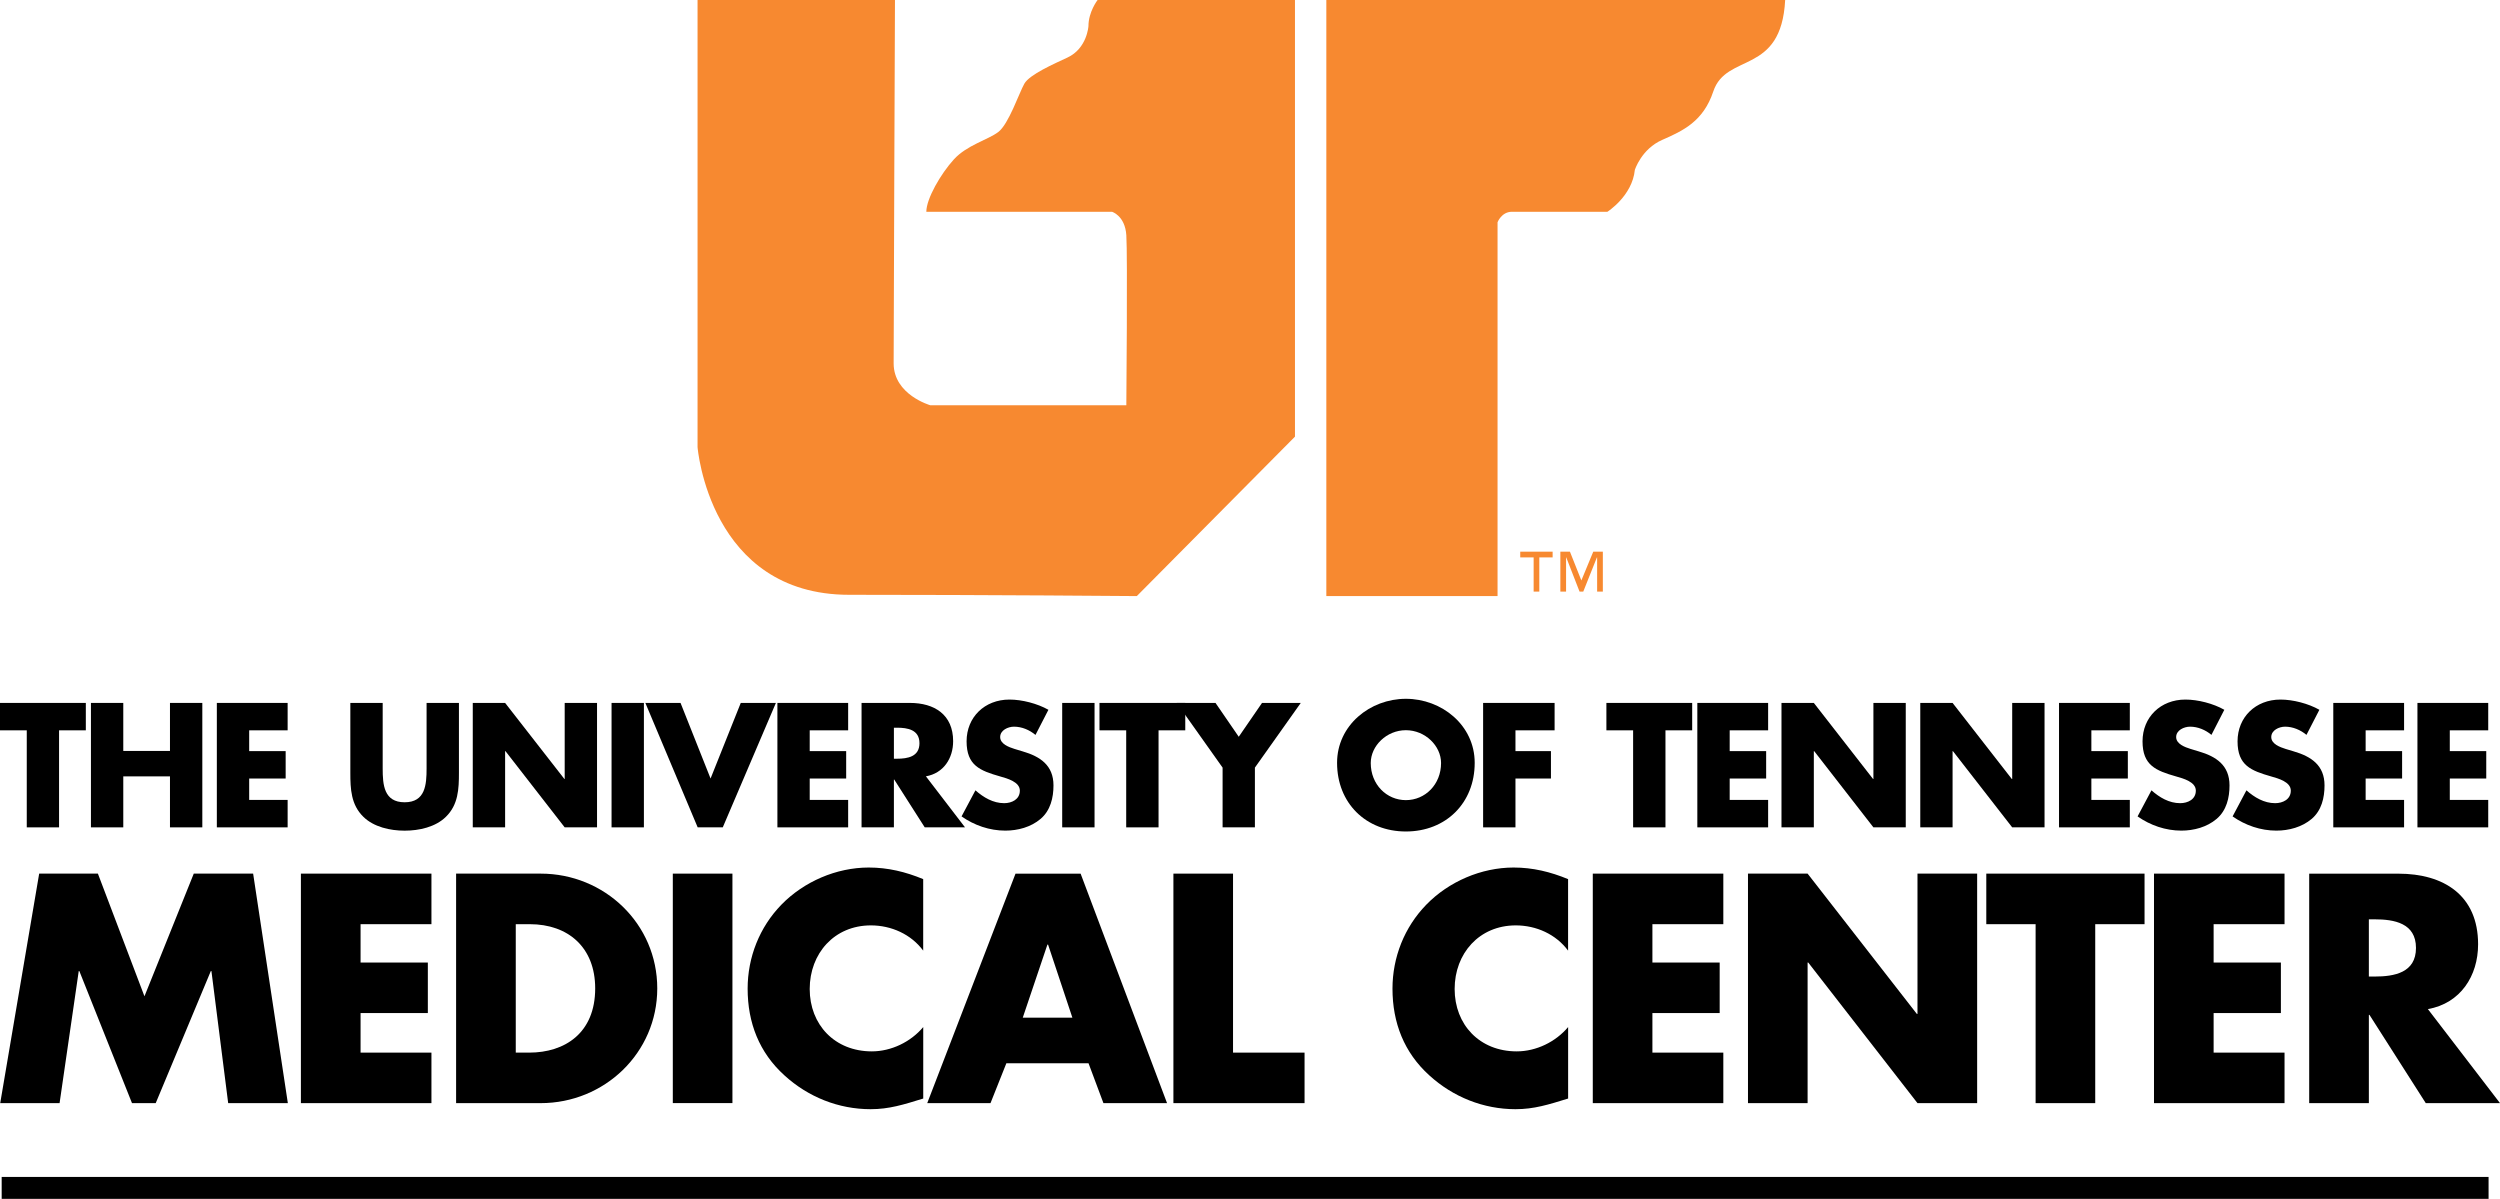 <svg width="600" height="287.722" id="a" xmlns="http://www.w3.org/2000/svg" viewBox="0 0 582 279.09"><defs><style>.cls-1{fill:#f78930;}</style></defs><polygon points="9.12 203.38 22.79 203.38 33.63 231.94 45.11 203.38 58.93 203.38 67.01 256.81 53.12 256.81 49.22 226.06 49.08 226.06 36.25 256.81 30.73 256.81 18.47 226.06 18.33 226.06 13.87 256.81 .05 256.81 9.12 203.38"/><polygon points="83.94 215.15 83.94 224.08 99.6 224.08 99.6 235.84 83.94 235.84 83.94 245.05 100.44 245.05 100.44 256.81 70.05 256.81 70.05 203.38 100.44 203.38 100.44 215.15 83.94 215.15"/><path d="m106.18,203.38h19.69c14.88,0,27.14,11.69,27.14,26.72s-12.32,26.71-27.14,26.71h-19.69v-53.42Zm13.89,41.67h3.12c8.29,0,15.37-4.54,15.37-14.95,0-9.57-6.31-14.95-15.23-14.95h-3.26s0,29.9,0,29.9Z"/><rect x="156.63" y="203.38" width="13.88" height="53.42"/><path d="m214.93,221.32c-2.83-3.83-7.44-5.89-12.19-5.89-8.5,0-14.24,6.52-14.24,14.81s5.81,14.52,14.46,14.52c4.53,0,9.06-2.2,11.97-5.66v16.64c-4.6,1.42-7.93,2.48-12.26,2.48-7.44,0-14.53-2.83-20.05-7.87-5.88-5.31-8.57-12.26-8.57-20.19,0-7.3,2.76-14.31,7.86-19.55,5.25-5.39,12.83-8.65,20.33-8.65,4.47,0,8.58,1,12.68,2.7,0,0,0,16.65,0,16.65Z"/><path d="m234.28,247.53l-3.69,9.28h-14.73l20.55-53.42h15.16l20.12,53.42h-14.81l-3.47-9.28h-19.12Zm9.71-27.63h-.15l-5.74,17.01h11.55l-5.66-17.01Z"/><polygon points="287.05 245.05 303.7 245.05 303.7 256.81 273.17 256.81 273.17 203.38 287.05 203.38 287.05 245.05"/><path d="m365.06,221.32c-2.83-3.83-7.43-5.89-12.19-5.89-8.5,0-14.23,6.52-14.23,14.81s5.8,14.52,14.45,14.52c4.54,0,9.06-2.2,11.97-5.66v16.64c-4.6,1.42-7.93,2.48-12.26,2.48-7.43,0-14.52-2.83-20.05-7.87-5.88-5.31-8.58-12.26-8.58-20.19,0-7.3,2.77-14.31,7.87-19.55,5.24-5.39,12.82-8.65,20.33-8.65,4.46,0,8.57,1,12.68,2.7v16.65h0Z"/><polygon points="384.68 215.15 384.68 224.08 400.34 224.08 400.34 235.84 384.68 235.84 384.68 245.05 401.19 245.05 401.19 256.81 370.8 256.81 370.8 203.38 401.19 203.38 401.19 215.15 384.68 215.15"/><polygon points="406.93 203.38 420.81 203.38 446.25 236.05 446.39 236.05 446.39 203.38 460.28 203.38 460.28 256.81 446.39 256.81 420.96 224.08 420.81 224.08 420.81 256.81 406.93 256.81 406.93 203.38"/><polygon points="487.77 256.81 473.89 256.81 473.89 215.15 462.41 215.15 462.41 203.38 499.25 203.38 499.25 215.15 487.77 215.15 487.77 256.81"/><polygon points="515.33 215.15 515.33 224.08 530.99 224.08 530.99 235.84 515.33 235.84 515.33 245.05 531.84 245.05 531.84 256.81 501.45 256.81 501.45 203.38 531.84 203.38 531.84 215.15 515.33 215.15"/><path d="m582,256.81h-17.28l-13.11-20.55h-.14v20.55h-13.89v-53.42h20.76c10.57,0,18.56,5.03,18.56,16.44,0,7.37-4.1,13.75-11.69,15.09l16.79,21.89Zm-30.53-29.47h1.34c4.54,0,9.63-.86,9.63-6.66s-5.1-6.66-9.63-6.66h-1.34v13.32Z"/><polygon points="13.75 192.61 6.23 192.61 6.23 170.02 0 170.02 0 163.64 19.98 163.64 19.98 170.02 13.75 170.02 13.75 192.61"/><polygon points="39.57 174.82 39.57 163.64 47.1 163.64 47.1 192.61 39.57 192.61 39.57 180.74 28.7 180.74 28.7 192.61 21.17 192.61 21.17 163.64 28.7 163.64 28.7 174.82 39.57 174.82"/><polygon points="58.01 170.02 58.01 174.86 66.5 174.86 66.5 181.24 58.01 181.24 58.01 186.22 66.96 186.22 66.96 192.61 50.48 192.61 50.48 163.64 66.96 163.64 66.96 170.02 58.01 170.02"/><path d="m106.84,163.64v16.29c0,3.73-.15,7.41-3.03,10.22-2.42,2.39-6.23,3.23-9.61,3.23s-7.19-.85-9.61-3.23c-2.88-2.81-3.03-6.49-3.03-10.22v-16.29h7.53v15.25c0,3.77.27,7.88,5.11,7.88s5.11-4.11,5.11-7.88v-15.25h7.53Z"/><polygon points="110.06 163.64 117.59 163.64 131.39 181.35 131.46 181.35 131.46 163.64 138.99 163.64 138.99 192.61 131.46 192.61 117.67 174.86 117.59 174.86 117.59 192.61 110.06 192.61 110.06 163.64"/><rect x="142.37" y="163.64" width="7.53" height="28.97"/><polygon points="165.42 181.24 172.45 163.64 180.63 163.64 168.26 192.61 162.42 192.61 150.24 163.64 158.43 163.64 165.42 181.24"/><polygon points="188.5 170.02 188.5 174.86 196.99 174.86 196.99 181.24 188.5 181.24 188.5 186.22 197.45 186.22 197.45 192.61 180.98 192.61 180.98 163.64 197.45 163.64 197.45 170.02 188.5 170.02"/><path d="m224.65,192.61h-9.37l-7.11-11.14h-.07v11.14h-7.53v-28.97h11.25c5.72,0,10.07,2.73,10.07,8.91,0,3.99-2.23,7.46-6.34,8.18,0,0,9.1,11.87,9.1,11.87Zm-16.55-15.98h.72c2.46,0,5.23-.46,5.23-3.61s-2.77-3.61-5.23-3.61h-.72s0,7.22,0,7.22Z"/><path d="m241.06,171.09c-1.38-1.15-3.15-1.92-5-1.92-1.38,0-3.22.81-3.22,2.42s2.04,2.35,3.34,2.76l1.92.58c4.04,1.18,7.15,3.22,7.15,7.91,0,2.88-.7,5.84-3,7.8-2.26,1.92-5.3,2.73-8.22,2.73-3.65,0-7.22-1.23-10.18-3.31l3.23-6.07c1.88,1.65,4.11,2.99,6.69,2.99,1.76,0,3.65-.87,3.65-2.92s-2.96-2.84-4.57-3.3c-4.73-1.35-7.83-2.57-7.83-8.18s4.19-9.72,9.98-9.72c2.92,0,6.49.92,9.07,2.38,0,0-3,5.83-3,5.83Z"/><rect x="247.28" y="163.64" width="7.53" height="28.97"/><polygon points="269.71 192.61 262.18 192.61 262.18 170.02 255.96 170.02 255.96 163.64 275.93 163.64 275.93 170.02 269.71 170.02 269.71 192.61"/><polygon points="273.94 163.64 282.97 163.64 288.38 171.52 293.8 163.64 302.82 163.64 292.14 178.7 292.14 192.61 284.62 192.61 284.62 178.7 273.94 163.64"/><path d="m343.31,177.59c0,9.37-6.72,15.98-16.02,15.98s-16.02-6.61-16.02-15.98c0-8.76,7.68-14.91,16.02-14.91s16.02,6.14,16.02,14.91m-24.2.04c0,5,3.69,8.64,8.18,8.64s8.19-3.64,8.19-8.64c0-3.99-3.69-7.64-8.19-7.64s-8.18,3.65-8.18,7.64"/><polygon points="352.8 170.02 352.8 174.86 361.06 174.86 361.06 181.24 352.8 181.24 352.8 192.61 345.27 192.61 345.27 163.64 361.91 163.64 361.91 170.02 352.8 170.02"/><polygon points="387.72 192.61 380.19 192.61 380.19 170.02 373.97 170.02 373.97 163.64 393.94 163.64 393.94 170.02 387.72 170.02 387.72 192.61"/><polygon points="402.67 170.02 402.67 174.86 411.16 174.86 411.16 181.24 402.67 181.24 402.67 186.22 411.62 186.22 411.62 192.61 395.14 192.61 395.14 163.64 411.62 163.64 411.62 170.02 402.67 170.02"/><polygon points="414.73 163.64 422.26 163.64 436.05 181.35 436.13 181.35 436.13 163.64 443.66 163.64 443.66 192.61 436.13 192.61 422.34 174.86 422.26 174.86 422.26 192.61 414.73 192.61 414.73 163.64"/><polygon points="447.04 163.64 454.56 163.64 468.35 181.35 468.44 181.35 468.44 163.64 475.97 163.64 475.97 192.61 468.44 192.61 454.64 174.86 454.56 174.86 454.56 192.61 447.04 192.61 447.04 163.64"/><polygon points="486.87 170.02 486.87 174.86 495.36 174.86 495.36 181.24 486.87 181.24 486.87 186.22 495.82 186.22 495.82 192.61 479.34 192.61 479.34 163.64 495.82 163.64 495.82 170.02 486.87 170.02"/><path d="m514.84,171.09c-1.38-1.15-3.15-1.92-4.99-1.92-1.39,0-3.24.81-3.24,2.42s2.04,2.35,3.35,2.76l1.92.58c4.04,1.18,7.15,3.22,7.15,7.91,0,2.88-.69,5.84-3,7.8-2.26,1.92-5.3,2.73-8.22,2.73-3.65,0-7.22-1.23-10.18-3.31l3.23-6.07c1.87,1.65,4.1,2.99,6.68,2.99,1.77,0,3.65-.87,3.65-2.92s-2.96-2.84-4.58-3.3c-4.72-1.35-7.83-2.57-7.83-8.18s4.19-9.72,9.98-9.72c2.92,0,6.49.92,9.06,2.38l-2.99,5.83Z"/><path d="m536.96,171.09c-1.38-1.15-3.16-1.92-4.99-1.92-1.38,0-3.22.81-3.22,2.42s2.04,2.35,3.34,2.76l1.92.58c4.03,1.18,7.14,3.22,7.14,7.91,0,2.88-.69,5.84-2.99,7.8-2.27,1.92-5.31,2.73-8.23,2.73-3.65,0-7.22-1.23-10.18-3.31l3.22-6.07c1.88,1.65,4.11,2.99,6.68,2.99,1.77,0,3.65-.87,3.65-2.92s-2.95-2.84-4.56-3.3c-4.72-1.35-7.84-2.57-7.84-8.18s4.19-9.72,9.99-9.72c2.91,0,6.49.92,9.06,2.38l-3,5.83h0Z"/><polygon points="550.72 170.02 550.72 174.86 559.21 174.86 559.21 181.24 550.72 181.24 550.72 186.22 559.67 186.22 559.67 192.61 543.19 192.61 543.19 163.64 559.67 163.64 559.67 170.02 550.72 170.02"/><polygon points="570.31 170.02 570.31 174.86 578.8 174.86 578.8 181.24 570.31 181.24 570.31 186.22 579.26 186.22 579.26 192.61 562.78 192.61 562.78 163.64 579.26 163.64 579.26 170.02 570.31 170.02"/><path class="cls-1" d="m162.39,0v104.08s2.73,34.39,35.3,34.39,66.96.3,66.96.3l36.82-37.12V0h-45.95s-2.13,2.74-2.13,6.09c0,0-.31,5.17-4.87,7.3-3.12,1.46-8.83,3.95-10.05,6.09-1.21,2.13-3.65,9.43-6.08,11.26-2.43,1.83-7.31,3.04-10.35,6.39-3.04,3.35-6.39,9.13-6.39,12.17h43.22s3.05.91,3.34,5.47c.31,4.57,0,39.57,0,39.57h-45.65s-8.52-2.44-8.52-9.74.31-84.6.31-84.6h-45.95,0Z"/><path class="cls-1" d="m308.77,0v138.77h39.86V51.74s.92-2.44,3.35-2.44h22.22s5.78-3.65,6.39-9.74c0,0,1.52-4.87,6.39-7,4.87-2.13,9.56-4.32,11.87-11.26,3.04-9.13,15.82-3.66,16.74-21.31h-106.82,0Z"/><path class="cls-1" d="m361.45,128.43h-7.54v1.33h3.12v7.97h1.32v-7.97h3.1v-1.33h0Zm11.67,0h-2.21l-2.77,6.7-2.66-6.7h-2.23v9.3h1.33v-7.97h.04l3.1,7.97h.86l3.18-7.97h.05v7.97h1.33v-9.3h0Z"/><rect x=".39" y="273.99" width="578.95" height="5.1"/></svg>